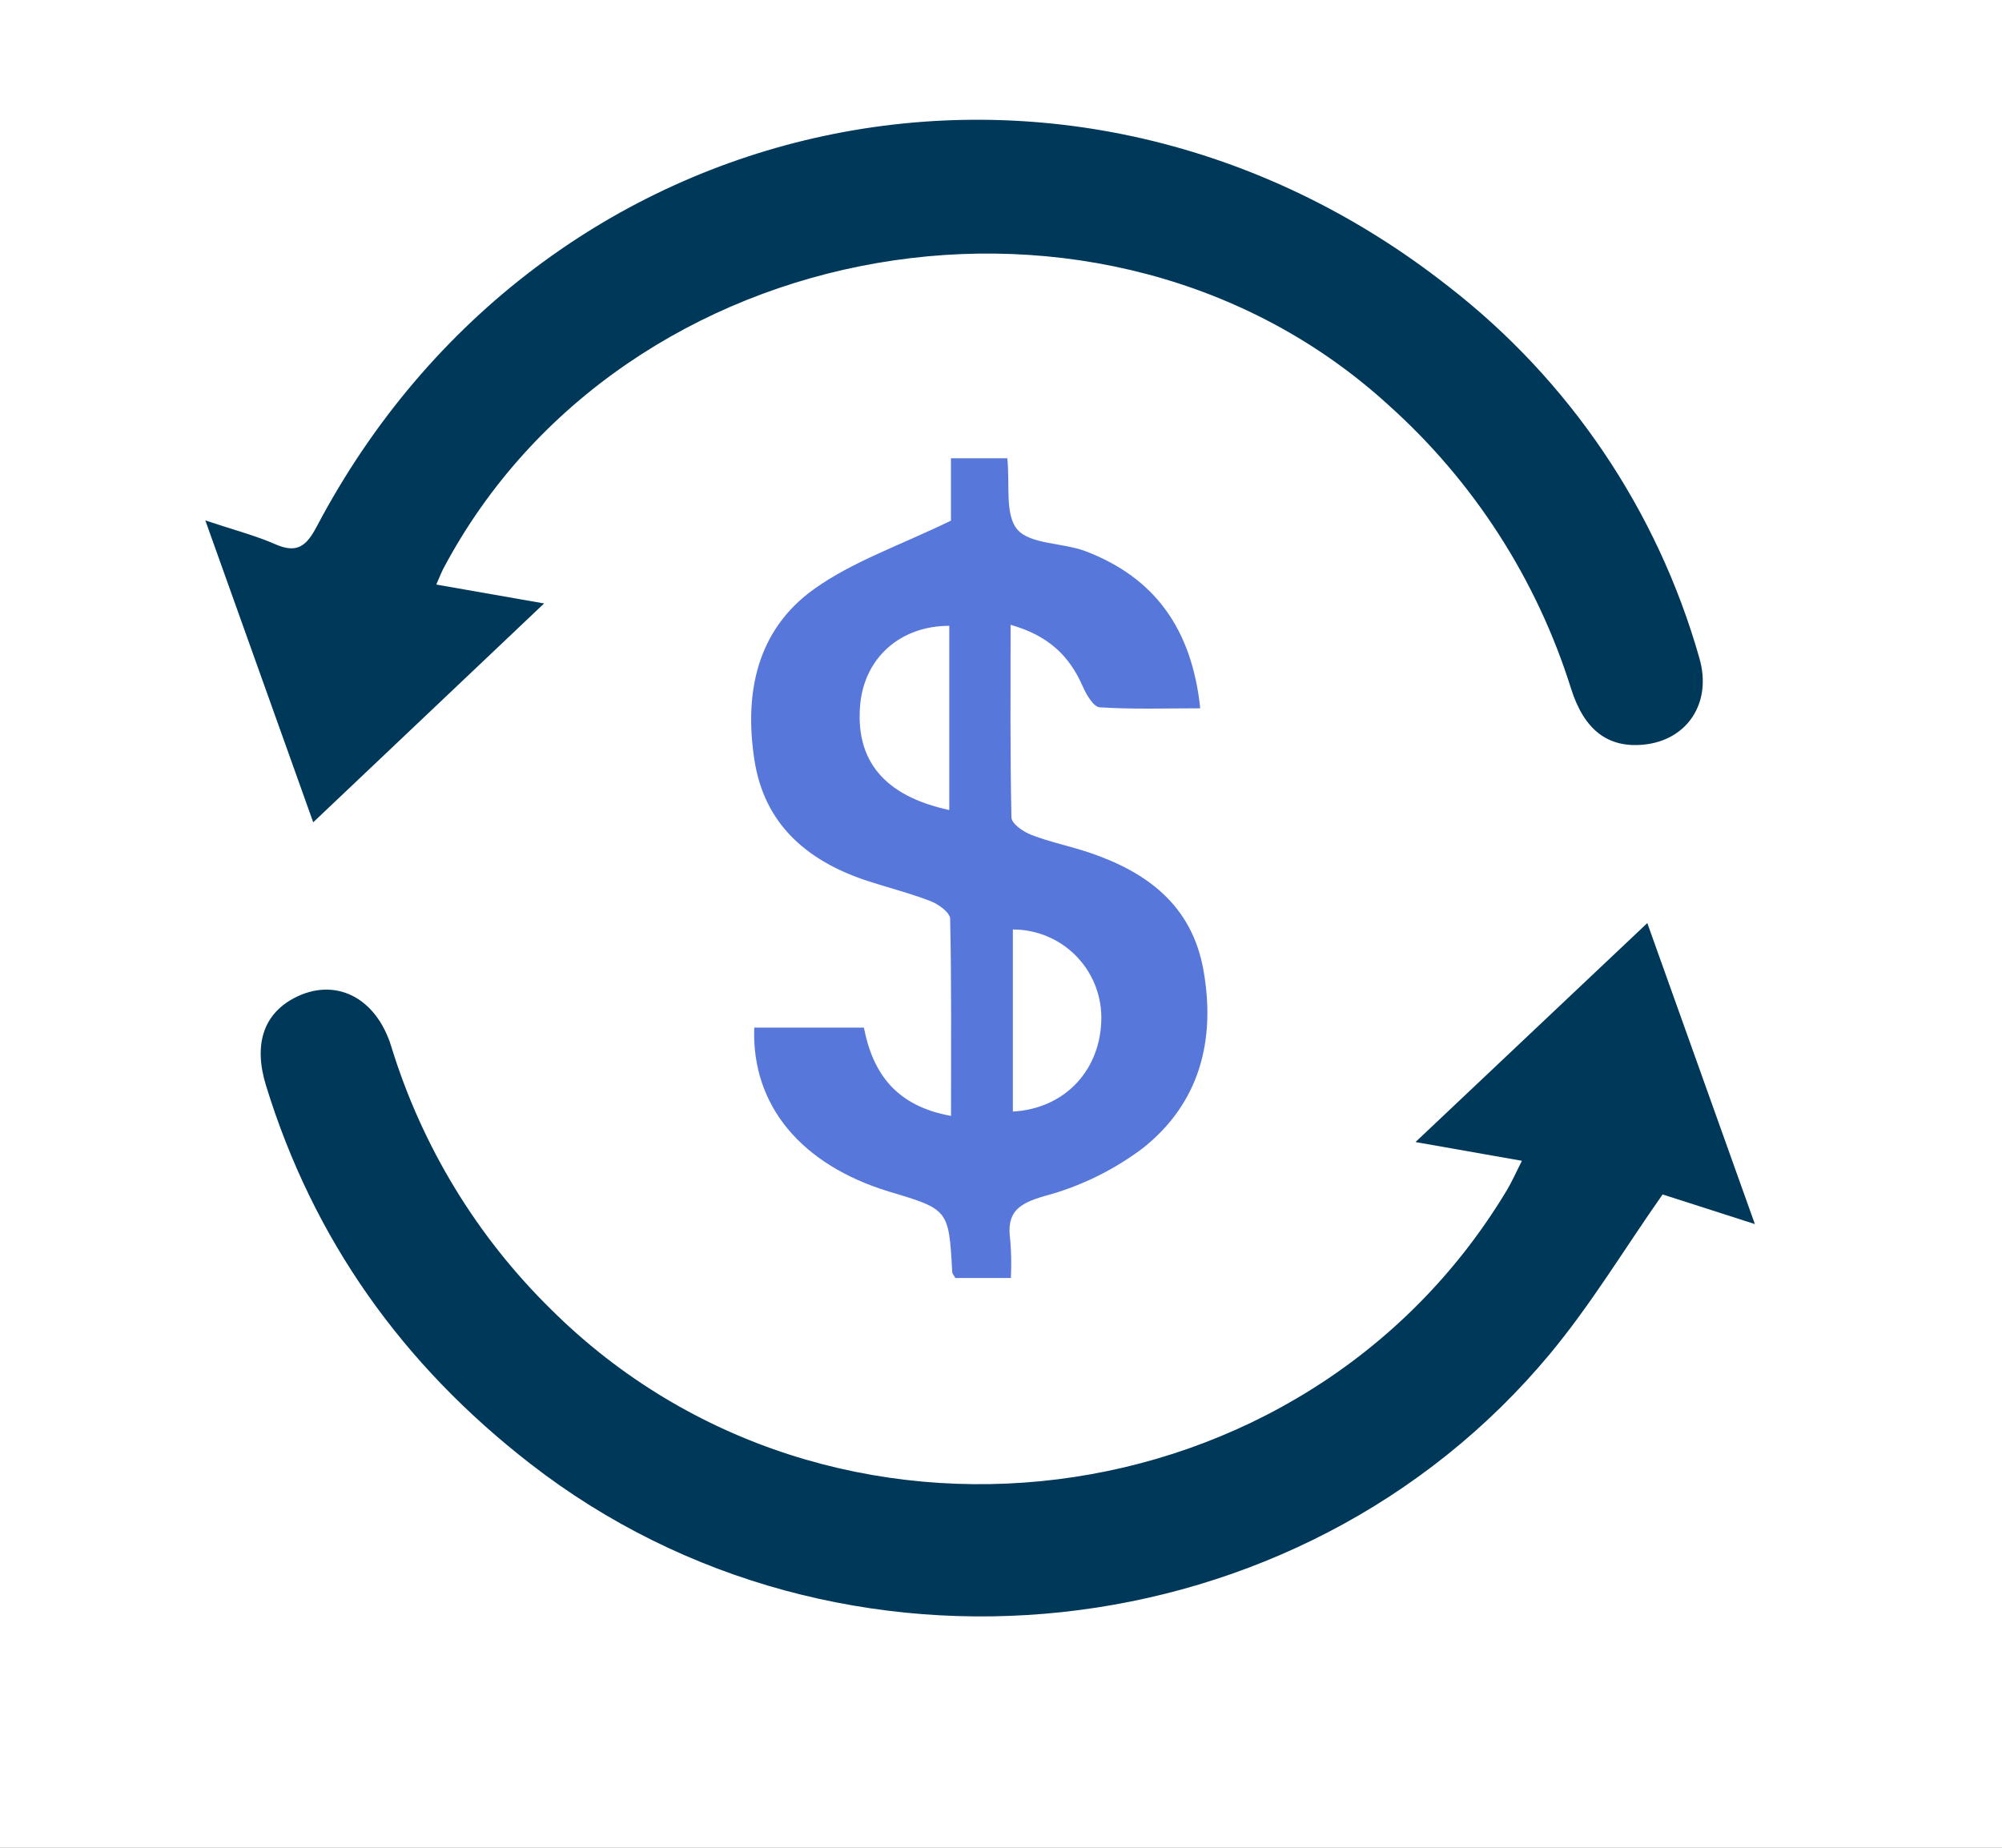 <svg width="117" height="108" viewBox="0 0 117 108" fill="none" xmlns="http://www.w3.org/2000/svg">
<rect width="117" height="108" fill="#6B6565"/>
<rect width="117" height="108" fill="white"/>
<path d="M12 30.419C13.665 30.975 14.926 31.3 16.105 31.817C17.366 32.369 17.914 31.907 18.509 30.779C31.594 5.968 62.542 -0.639 84.639 16.734C91.716 22.22 96.855 29.823 99.306 38.436C100.089 41.091 98.585 43.296 96.02 43.527C93.964 43.715 92.578 42.669 91.814 40.245C89.812 33.861 86.125 28.134 81.141 23.671C64.614 8.58 36.384 13.452 25.911 33.234C25.794 33.458 25.704 33.697 25.496 34.167L31.798 35.271L18.305 48.062L12 30.419Z" fill="#003859"/>
<path d="M102.557 71.546L97.164 69.814C94.924 73.01 92.973 76.257 90.58 79.136C75.925 96.76 49.066 99.615 30.983 85.547C23.542 79.774 18.317 72.466 15.544 63.442C14.812 61.061 15.396 59.299 17.162 58.351C19.535 57.082 21.968 58.249 22.868 61.171C24.657 67 27.875 72.29 32.229 76.559C48.455 92.663 76.266 89.197 88.054 69.583C88.348 69.094 88.579 68.565 88.943 67.848L82.724 66.752L96.271 53.953L102.557 71.546Z" fill="#003859"/>
<path d="M59.076 74.698H55.833C55.763 74.565 55.657 74.459 55.649 74.346C55.449 70.692 55.449 70.692 51.948 69.646C46.825 68.079 43.911 64.609 44.08 60.062H50.487C51.008 62.737 52.367 64.645 55.579 65.224C55.579 61.218 55.61 57.458 55.528 53.702C55.528 53.342 54.85 52.852 54.388 52.672C53.115 52.182 51.78 51.853 50.472 51.415C47.076 50.24 44.663 48.113 44.092 44.436C43.481 40.519 44.229 36.83 47.566 34.437C49.825 32.816 52.583 31.887 55.575 30.43V26.784H58.868C59.033 28.28 58.708 30.093 59.464 30.959C60.22 31.825 62.123 31.715 63.447 32.22C67.481 33.763 69.654 36.755 70.144 41.4C68.108 41.4 66.192 41.467 64.269 41.342C63.905 41.318 63.486 40.597 63.275 40.116C62.491 38.322 61.265 37.147 59.06 36.52C59.06 40.413 59.029 44.099 59.111 47.78C59.111 48.141 59.809 48.622 60.286 48.803C61.375 49.222 62.538 49.457 63.647 49.829C67.062 50.98 69.678 52.934 70.34 56.749C71.057 60.861 70.078 64.511 66.776 67.12C65.066 68.404 63.127 69.349 61.062 69.904C59.495 70.347 58.81 70.864 59.041 72.481C59.102 73.219 59.114 73.959 59.076 74.698ZM55.477 47.346V36.579C52.626 36.579 50.55 38.428 50.276 41.126C49.959 44.424 51.647 46.519 55.477 47.346ZM59.194 64.97C62.268 64.801 64.379 62.491 64.363 59.44C64.352 58.078 63.802 56.775 62.833 55.818C61.864 54.86 60.556 54.325 59.194 54.329V64.97Z" fill="#5778DA"/>
</svg>
